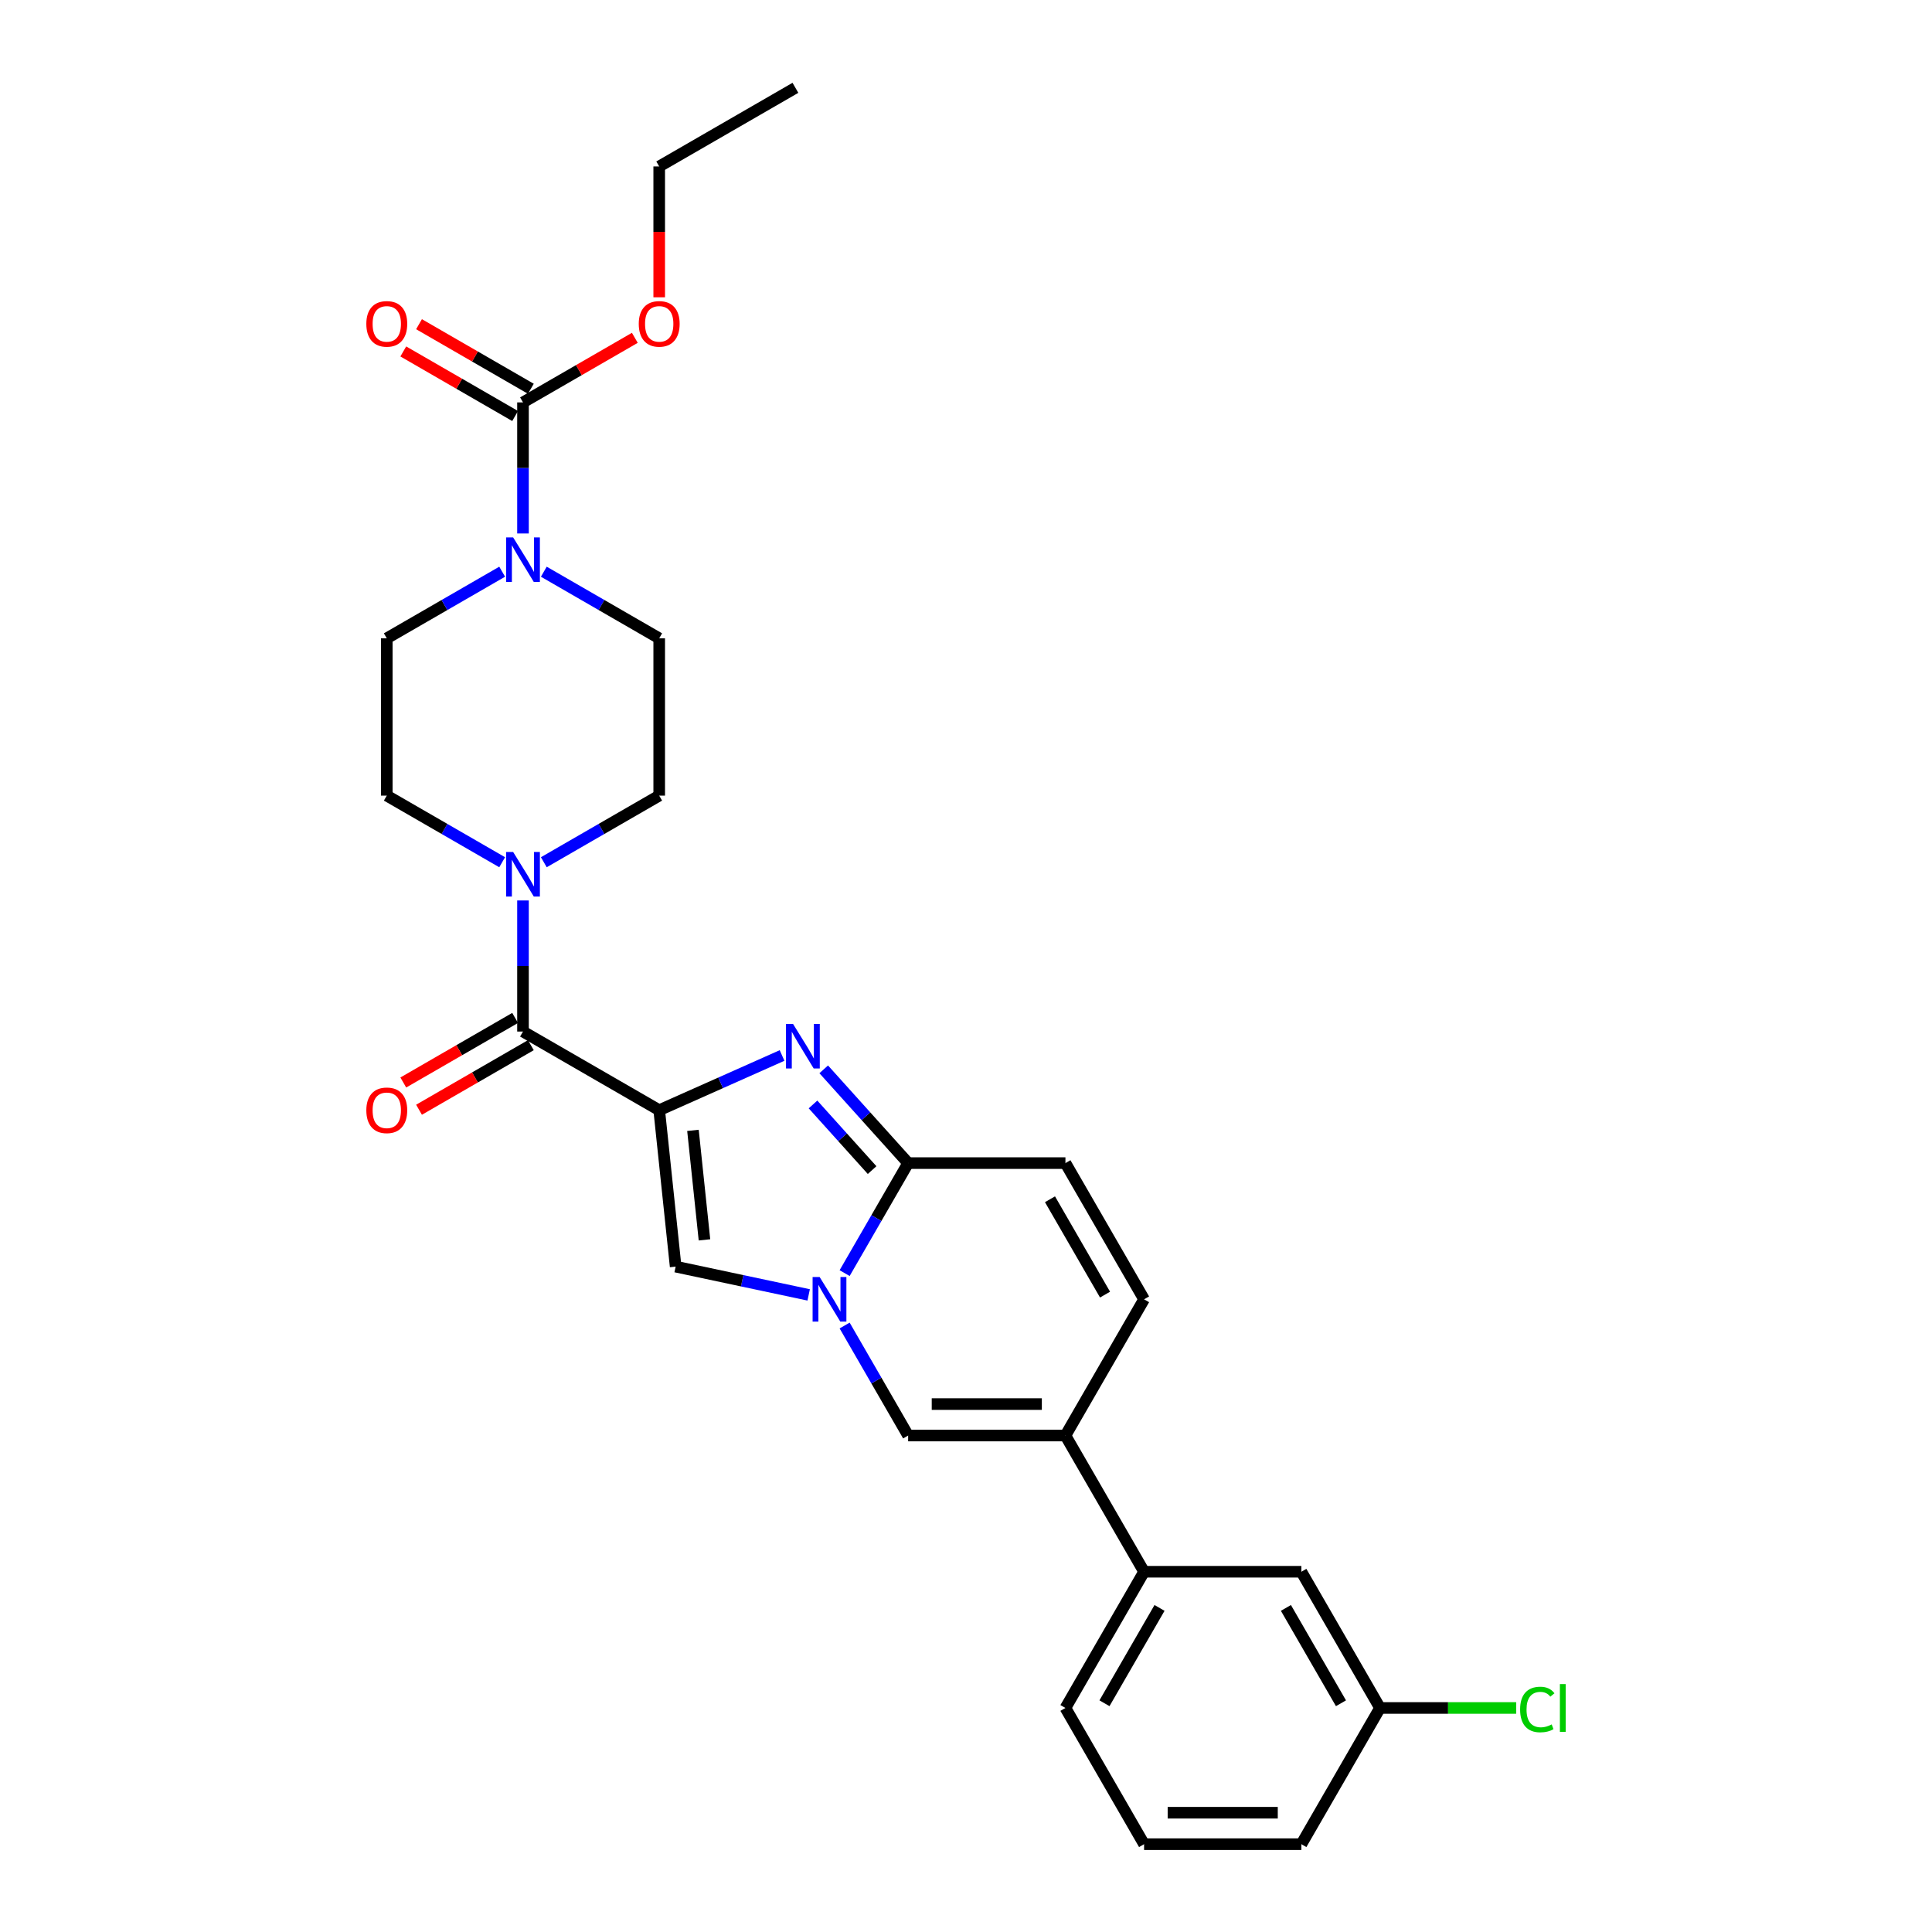<?xml version='1.0' encoding='iso-8859-1'?>
<svg version='1.1' baseProfile='full'
              xmlns='http://www.w3.org/2000/svg'
                      xmlns:rdkit='http://www.rdkit.org/xml'
                      xmlns:xlink='http://www.w3.org/1999/xlink'
                  xml:space='preserve'
width='1000px' height='1000px' viewBox='0 0 1000 1000'>
<!-- END OF HEADER -->
<rect style='opacity:1.0;fill:#FFFFFF;stroke:none' width='1000' height='1000' x='0' y='0'> </rect>
<path class='bond-0' d='M 200.195,330.397 L 230.058,313.155' style='fill:none;fill-rule:evenodd;stroke:#000000;stroke-width:6px;stroke-linecap:butt;stroke-linejoin:miter;stroke-opacity:1' />
<path class='bond-0' d='M 230.058,313.155 L 259.921,295.914' style='fill:none;fill-rule:evenodd;stroke:#0000FF;stroke-width:6px;stroke-linecap:butt;stroke-linejoin:miter;stroke-opacity:1' />
<path class='bond-1' d='M 200.195,330.397 L 200.195,411.809' style='fill:none;fill-rule:evenodd;stroke:#000000;stroke-width:6px;stroke-linecap:butt;stroke-linejoin:miter;stroke-opacity:1' />
<path class='bond-2' d='M 266.629,526.877 L 237.686,543.587' style='fill:none;fill-rule:evenodd;stroke:#000000;stroke-width:6px;stroke-linecap:butt;stroke-linejoin:miter;stroke-opacity:1' />
<path class='bond-2' d='M 237.686,543.587 L 208.743,560.297' style='fill:none;fill-rule:evenodd;stroke:#FF0000;stroke-width:6px;stroke-linecap:butt;stroke-linejoin:miter;stroke-opacity:1' />
<path class='bond-2' d='M 274.77,540.978 L 245.827,557.688' style='fill:none;fill-rule:evenodd;stroke:#000000;stroke-width:6px;stroke-linecap:butt;stroke-linejoin:miter;stroke-opacity:1' />
<path class='bond-2' d='M 245.827,557.688 L 216.884,574.398' style='fill:none;fill-rule:evenodd;stroke:#FF0000;stroke-width:6px;stroke-linecap:butt;stroke-linejoin:miter;stroke-opacity:1' />
<path class='bond-3' d='M 270.7,533.927 L 270.7,500.003' style='fill:none;fill-rule:evenodd;stroke:#000000;stroke-width:6px;stroke-linecap:butt;stroke-linejoin:miter;stroke-opacity:1' />
<path class='bond-3' d='M 270.7,500.003 L 270.7,466.078' style='fill:none;fill-rule:evenodd;stroke:#0000FF;stroke-width:6px;stroke-linecap:butt;stroke-linejoin:miter;stroke-opacity:1' />
<path class='bond-4' d='M 270.7,533.927 L 341.205,574.633' style='fill:none;fill-rule:evenodd;stroke:#000000;stroke-width:6px;stroke-linecap:butt;stroke-linejoin:miter;stroke-opacity:1' />
<path class='bond-5' d='M 281.479,446.292 L 311.342,429.05' style='fill:none;fill-rule:evenodd;stroke:#0000FF;stroke-width:6px;stroke-linecap:butt;stroke-linejoin:miter;stroke-opacity:1' />
<path class='bond-5' d='M 311.342,429.05 L 341.205,411.809' style='fill:none;fill-rule:evenodd;stroke:#000000;stroke-width:6px;stroke-linecap:butt;stroke-linejoin:miter;stroke-opacity:1' />
<path class='bond-6' d='M 259.921,446.292 L 230.058,429.05' style='fill:none;fill-rule:evenodd;stroke:#0000FF;stroke-width:6px;stroke-linecap:butt;stroke-linejoin:miter;stroke-opacity:1' />
<path class='bond-6' d='M 230.058,429.05 L 200.195,411.809' style='fill:none;fill-rule:evenodd;stroke:#000000;stroke-width:6px;stroke-linecap:butt;stroke-linejoin:miter;stroke-opacity:1' />
<path class='bond-7' d='M 281.479,295.914 L 311.342,313.155' style='fill:none;fill-rule:evenodd;stroke:#0000FF;stroke-width:6px;stroke-linecap:butt;stroke-linejoin:miter;stroke-opacity:1' />
<path class='bond-7' d='M 311.342,313.155 L 341.205,330.397' style='fill:none;fill-rule:evenodd;stroke:#000000;stroke-width:6px;stroke-linecap:butt;stroke-linejoin:miter;stroke-opacity:1' />
<path class='bond-8' d='M 270.7,276.128 L 270.7,242.203' style='fill:none;fill-rule:evenodd;stroke:#0000FF;stroke-width:6px;stroke-linecap:butt;stroke-linejoin:miter;stroke-opacity:1' />
<path class='bond-8' d='M 270.7,242.203 L 270.7,208.279' style='fill:none;fill-rule:evenodd;stroke:#000000;stroke-width:6px;stroke-linecap:butt;stroke-linejoin:miter;stroke-opacity:1' />
<path class='bond-9' d='M 592.172,672.526 L 551.466,743.031' style='fill:none;fill-rule:evenodd;stroke:#000000;stroke-width:6px;stroke-linecap:butt;stroke-linejoin:miter;stroke-opacity:1' />
<path class='bond-10' d='M 592.172,672.526 L 551.466,602.021' style='fill:none;fill-rule:evenodd;stroke:#000000;stroke-width:6px;stroke-linecap:butt;stroke-linejoin:miter;stroke-opacity:1' />
<path class='bond-10' d='M 571.965,670.091 L 543.471,620.738' style='fill:none;fill-rule:evenodd;stroke:#000000;stroke-width:6px;stroke-linecap:butt;stroke-linejoin:miter;stroke-opacity:1' />
<path class='bond-11' d='M 551.466,743.031 L 470.054,743.031' style='fill:none;fill-rule:evenodd;stroke:#000000;stroke-width:6px;stroke-linecap:butt;stroke-linejoin:miter;stroke-opacity:1' />
<path class='bond-11' d='M 539.254,726.748 L 482.265,726.748' style='fill:none;fill-rule:evenodd;stroke:#000000;stroke-width:6px;stroke-linecap:butt;stroke-linejoin:miter;stroke-opacity:1' />
<path class='bond-12' d='M 551.466,743.031 L 592.172,813.536' style='fill:none;fill-rule:evenodd;stroke:#000000;stroke-width:6px;stroke-linecap:butt;stroke-linejoin:miter;stroke-opacity:1' />
<path class='bond-13' d='M 470.054,743.031 L 453.616,714.56' style='fill:none;fill-rule:evenodd;stroke:#000000;stroke-width:6px;stroke-linecap:butt;stroke-linejoin:miter;stroke-opacity:1' />
<path class='bond-13' d='M 453.616,714.56 L 437.178,686.089' style='fill:none;fill-rule:evenodd;stroke:#0000FF;stroke-width:6px;stroke-linecap:butt;stroke-linejoin:miter;stroke-opacity:1' />
<path class='bond-14' d='M 551.466,602.021 L 470.054,602.021' style='fill:none;fill-rule:evenodd;stroke:#000000;stroke-width:6px;stroke-linecap:butt;stroke-linejoin:miter;stroke-opacity:1' />
<path class='bond-15' d='M 470.054,602.021 L 453.616,630.492' style='fill:none;fill-rule:evenodd;stroke:#000000;stroke-width:6px;stroke-linecap:butt;stroke-linejoin:miter;stroke-opacity:1' />
<path class='bond-15' d='M 453.616,630.492 L 437.178,658.962' style='fill:none;fill-rule:evenodd;stroke:#0000FF;stroke-width:6px;stroke-linecap:butt;stroke-linejoin:miter;stroke-opacity:1' />
<path class='bond-16' d='M 470.054,602.021 L 448.205,577.756' style='fill:none;fill-rule:evenodd;stroke:#000000;stroke-width:6px;stroke-linecap:butt;stroke-linejoin:miter;stroke-opacity:1' />
<path class='bond-16' d='M 448.205,577.756 L 426.357,553.491' style='fill:none;fill-rule:evenodd;stroke:#0000FF;stroke-width:6px;stroke-linecap:butt;stroke-linejoin:miter;stroke-opacity:1' />
<path class='bond-16' d='M 451.399,605.636 L 436.105,588.651' style='fill:none;fill-rule:evenodd;stroke:#000000;stroke-width:6px;stroke-linecap:butt;stroke-linejoin:miter;stroke-opacity:1' />
<path class='bond-16' d='M 436.105,588.651 L 420.812,571.666' style='fill:none;fill-rule:evenodd;stroke:#0000FF;stroke-width:6px;stroke-linecap:butt;stroke-linejoin:miter;stroke-opacity:1' />
<path class='bond-17' d='M 418.569,670.235 L 384.142,662.917' style='fill:none;fill-rule:evenodd;stroke:#0000FF;stroke-width:6px;stroke-linecap:butt;stroke-linejoin:miter;stroke-opacity:1' />
<path class='bond-17' d='M 384.142,662.917 L 349.715,655.599' style='fill:none;fill-rule:evenodd;stroke:#000000;stroke-width:6px;stroke-linecap:butt;stroke-linejoin:miter;stroke-opacity:1' />
<path class='bond-18' d='M 349.715,655.599 L 341.205,574.633' style='fill:none;fill-rule:evenodd;stroke:#000000;stroke-width:6px;stroke-linecap:butt;stroke-linejoin:miter;stroke-opacity:1' />
<path class='bond-18' d='M 364.631,641.752 L 358.674,585.076' style='fill:none;fill-rule:evenodd;stroke:#000000;stroke-width:6px;stroke-linecap:butt;stroke-linejoin:miter;stroke-opacity:1' />
<path class='bond-19' d='M 341.205,574.633 L 373.002,560.476' style='fill:none;fill-rule:evenodd;stroke:#000000;stroke-width:6px;stroke-linecap:butt;stroke-linejoin:miter;stroke-opacity:1' />
<path class='bond-19' d='M 373.002,560.476 L 404.799,546.319' style='fill:none;fill-rule:evenodd;stroke:#0000FF;stroke-width:6px;stroke-linecap:butt;stroke-linejoin:miter;stroke-opacity:1' />
<path class='bond-20' d='M 592.172,813.536 L 551.466,884.041' style='fill:none;fill-rule:evenodd;stroke:#000000;stroke-width:6px;stroke-linecap:butt;stroke-linejoin:miter;stroke-opacity:1' />
<path class='bond-20' d='M 600.167,832.253 L 571.673,881.606' style='fill:none;fill-rule:evenodd;stroke:#000000;stroke-width:6px;stroke-linecap:butt;stroke-linejoin:miter;stroke-opacity:1' />
<path class='bond-21' d='M 592.172,813.536 L 673.584,813.536' style='fill:none;fill-rule:evenodd;stroke:#000000;stroke-width:6px;stroke-linecap:butt;stroke-linejoin:miter;stroke-opacity:1' />
<path class='bond-22' d='M 551.466,884.041 L 592.172,954.545' style='fill:none;fill-rule:evenodd;stroke:#000000;stroke-width:6px;stroke-linecap:butt;stroke-linejoin:miter;stroke-opacity:1' />
<path class='bond-23' d='M 592.172,954.545 L 673.584,954.545' style='fill:none;fill-rule:evenodd;stroke:#000000;stroke-width:6px;stroke-linecap:butt;stroke-linejoin:miter;stroke-opacity:1' />
<path class='bond-23' d='M 604.384,938.263 L 661.372,938.263' style='fill:none;fill-rule:evenodd;stroke:#000000;stroke-width:6px;stroke-linecap:butt;stroke-linejoin:miter;stroke-opacity:1' />
<path class='bond-24' d='M 673.584,954.545 L 714.29,884.041' style='fill:none;fill-rule:evenodd;stroke:#000000;stroke-width:6px;stroke-linecap:butt;stroke-linejoin:miter;stroke-opacity:1' />
<path class='bond-25' d='M 714.29,884.041 L 749.533,884.041' style='fill:none;fill-rule:evenodd;stroke:#000000;stroke-width:6px;stroke-linecap:butt;stroke-linejoin:miter;stroke-opacity:1' />
<path class='bond-25' d='M 749.533,884.041 L 784.776,884.041' style='fill:none;fill-rule:evenodd;stroke:#00CC00;stroke-width:6px;stroke-linecap:butt;stroke-linejoin:miter;stroke-opacity:1' />
<path class='bond-26' d='M 714.29,884.041 L 673.584,813.536' style='fill:none;fill-rule:evenodd;stroke:#000000;stroke-width:6px;stroke-linecap:butt;stroke-linejoin:miter;stroke-opacity:1' />
<path class='bond-26' d='M 694.083,881.606 L 665.589,832.253' style='fill:none;fill-rule:evenodd;stroke:#000000;stroke-width:6px;stroke-linecap:butt;stroke-linejoin:miter;stroke-opacity:1' />
<path class='bond-27' d='M 341.205,330.397 L 341.205,411.809' style='fill:none;fill-rule:evenodd;stroke:#000000;stroke-width:6px;stroke-linecap:butt;stroke-linejoin:miter;stroke-opacity:1' />
<path class='bond-28' d='M 270.7,208.279 L 299.643,191.568' style='fill:none;fill-rule:evenodd;stroke:#000000;stroke-width:6px;stroke-linecap:butt;stroke-linejoin:miter;stroke-opacity:1' />
<path class='bond-28' d='M 299.643,191.568 L 328.586,174.858' style='fill:none;fill-rule:evenodd;stroke:#FF0000;stroke-width:6px;stroke-linecap:butt;stroke-linejoin:miter;stroke-opacity:1' />
<path class='bond-29' d='M 274.77,201.228 L 245.827,184.518' style='fill:none;fill-rule:evenodd;stroke:#000000;stroke-width:6px;stroke-linecap:butt;stroke-linejoin:miter;stroke-opacity:1' />
<path class='bond-29' d='M 245.827,184.518 L 216.884,167.808' style='fill:none;fill-rule:evenodd;stroke:#FF0000;stroke-width:6px;stroke-linecap:butt;stroke-linejoin:miter;stroke-opacity:1' />
<path class='bond-29' d='M 266.629,215.329 L 237.686,198.619' style='fill:none;fill-rule:evenodd;stroke:#000000;stroke-width:6px;stroke-linecap:butt;stroke-linejoin:miter;stroke-opacity:1' />
<path class='bond-29' d='M 237.686,198.619 L 208.743,181.909' style='fill:none;fill-rule:evenodd;stroke:#FF0000;stroke-width:6px;stroke-linecap:butt;stroke-linejoin:miter;stroke-opacity:1' />
<path class='bond-30' d='M 341.205,153.879 L 341.205,120.02' style='fill:none;fill-rule:evenodd;stroke:#FF0000;stroke-width:6px;stroke-linecap:butt;stroke-linejoin:miter;stroke-opacity:1' />
<path class='bond-30' d='M 341.205,120.02 L 341.205,86.161' style='fill:none;fill-rule:evenodd;stroke:#000000;stroke-width:6px;stroke-linecap:butt;stroke-linejoin:miter;stroke-opacity:1' />
<path class='bond-31' d='M 341.205,86.161 L 411.71,45.455' style='fill:none;fill-rule:evenodd;stroke:#000000;stroke-width:6px;stroke-linecap:butt;stroke-linejoin:miter;stroke-opacity:1' />
<path  class='atom-2' d='M 189.611 574.698
Q 189.611 569.162, 192.347 566.069
Q 195.082 562.975, 200.195 562.975
Q 205.308 562.975, 208.043 566.069
Q 210.778 569.162, 210.778 574.698
Q 210.778 580.299, 208.01 583.491
Q 205.242 586.65, 200.195 586.65
Q 195.115 586.65, 192.347 583.491
Q 189.611 580.332, 189.611 574.698
M 200.195 584.044
Q 203.712 584.044, 205.601 581.7
Q 207.522 579.322, 207.522 574.698
Q 207.522 570.172, 205.601 567.892
Q 203.712 565.58, 200.195 565.58
Q 196.678 565.58, 194.757 567.86
Q 192.868 570.139, 192.868 574.698
Q 192.868 579.355, 194.757 581.7
Q 196.678 584.044, 200.195 584.044
' fill='#FF0000'/>
<path  class='atom-3' d='M 265.603 440.987
L 273.158 453.199
Q 273.907 454.404, 275.112 456.586
Q 276.317 458.767, 276.382 458.898
L 276.382 440.987
L 279.443 440.987
L 279.443 464.043
L 276.285 464.043
L 268.176 450.691
Q 267.232 449.128, 266.222 447.337
Q 265.245 445.546, 264.952 444.992
L 264.952 464.043
L 261.956 464.043
L 261.956 440.987
L 265.603 440.987
' fill='#0000FF'/>
<path  class='atom-4' d='M 265.603 278.163
L 273.158 290.375
Q 273.907 291.58, 275.112 293.761
Q 276.317 295.943, 276.382 296.074
L 276.382 278.163
L 279.443 278.163
L 279.443 301.219
L 276.285 301.219
L 268.176 287.867
Q 267.232 286.304, 266.222 284.513
Q 265.245 282.722, 264.952 282.168
L 264.952 301.219
L 261.956 301.219
L 261.956 278.163
L 265.603 278.163
' fill='#0000FF'/>
<path  class='atom-10' d='M 424.251 660.998
L 431.806 673.21
Q 432.555 674.414, 433.76 676.596
Q 434.965 678.778, 435.03 678.908
L 435.03 660.998
L 438.091 660.998
L 438.091 684.054
L 434.932 684.054
L 426.824 670.702
Q 425.879 669.139, 424.87 667.348
Q 423.893 665.557, 423.6 665.003
L 423.6 684.054
L 420.604 684.054
L 420.604 660.998
L 424.251 660.998
' fill='#0000FF'/>
<path  class='atom-13' d='M 410.482 529.992
L 418.037 542.204
Q 418.786 543.409, 419.991 545.59
Q 421.196 547.772, 421.261 547.903
L 421.261 529.992
L 424.322 529.992
L 424.322 553.048
L 421.163 553.048
L 413.055 539.696
Q 412.11 538.133, 411.101 536.342
Q 410.124 534.551, 409.831 533.997
L 409.831 553.048
L 406.835 553.048
L 406.835 529.992
L 410.482 529.992
' fill='#0000FF'/>
<path  class='atom-20' d='M 786.812 884.838
Q 786.812 879.107, 789.482 876.111
Q 792.185 873.082, 797.298 873.082
Q 802.052 873.082, 804.592 876.437
L 802.443 878.195
Q 800.587 875.753, 797.298 875.753
Q 793.813 875.753, 791.957 878.097
Q 790.133 880.41, 790.133 884.838
Q 790.133 889.397, 792.022 891.742
Q 793.943 894.087, 797.656 894.087
Q 800.196 894.087, 803.159 892.556
L 804.071 894.999
Q 802.866 895.78, 801.043 896.236
Q 799.219 896.692, 797.2 896.692
Q 792.185 896.692, 789.482 893.631
Q 786.812 890.57, 786.812 884.838
' fill='#00CC00'/>
<path  class='atom-20' d='M 807.393 871.682
L 810.389 871.682
L 810.389 896.399
L 807.393 896.399
L 807.393 871.682
' fill='#00CC00'/>
<path  class='atom-25' d='M 330.621 167.638
Q 330.621 162.102, 333.357 159.008
Q 336.092 155.914, 341.205 155.914
Q 346.317 155.914, 349.053 159.008
Q 351.788 162.102, 351.788 167.638
Q 351.788 173.239, 349.02 176.43
Q 346.252 179.589, 341.205 179.589
Q 336.125 179.589, 333.357 176.43
Q 330.621 173.272, 330.621 167.638
M 341.205 176.984
Q 344.722 176.984, 346.61 174.639
Q 348.532 172.262, 348.532 167.638
Q 348.532 163.111, 346.61 160.832
Q 344.722 158.52, 341.205 158.52
Q 337.688 158.52, 335.766 160.799
Q 333.878 163.079, 333.878 167.638
Q 333.878 172.295, 335.766 174.639
Q 337.688 176.984, 341.205 176.984
' fill='#FF0000'/>
<path  class='atom-26' d='M 189.611 167.638
Q 189.611 162.102, 192.347 159.008
Q 195.082 155.914, 200.195 155.914
Q 205.308 155.914, 208.043 159.008
Q 210.778 162.102, 210.778 167.638
Q 210.778 173.239, 208.01 176.43
Q 205.242 179.589, 200.195 179.589
Q 195.115 179.589, 192.347 176.43
Q 189.611 173.272, 189.611 167.638
M 200.195 176.984
Q 203.712 176.984, 205.601 174.639
Q 207.522 172.262, 207.522 167.638
Q 207.522 163.111, 205.601 160.832
Q 203.712 158.52, 200.195 158.52
Q 196.678 158.52, 194.757 160.799
Q 192.868 163.079, 192.868 167.638
Q 192.868 172.295, 194.757 174.639
Q 196.678 176.984, 200.195 176.984
' fill='#FF0000'/>
</svg>
